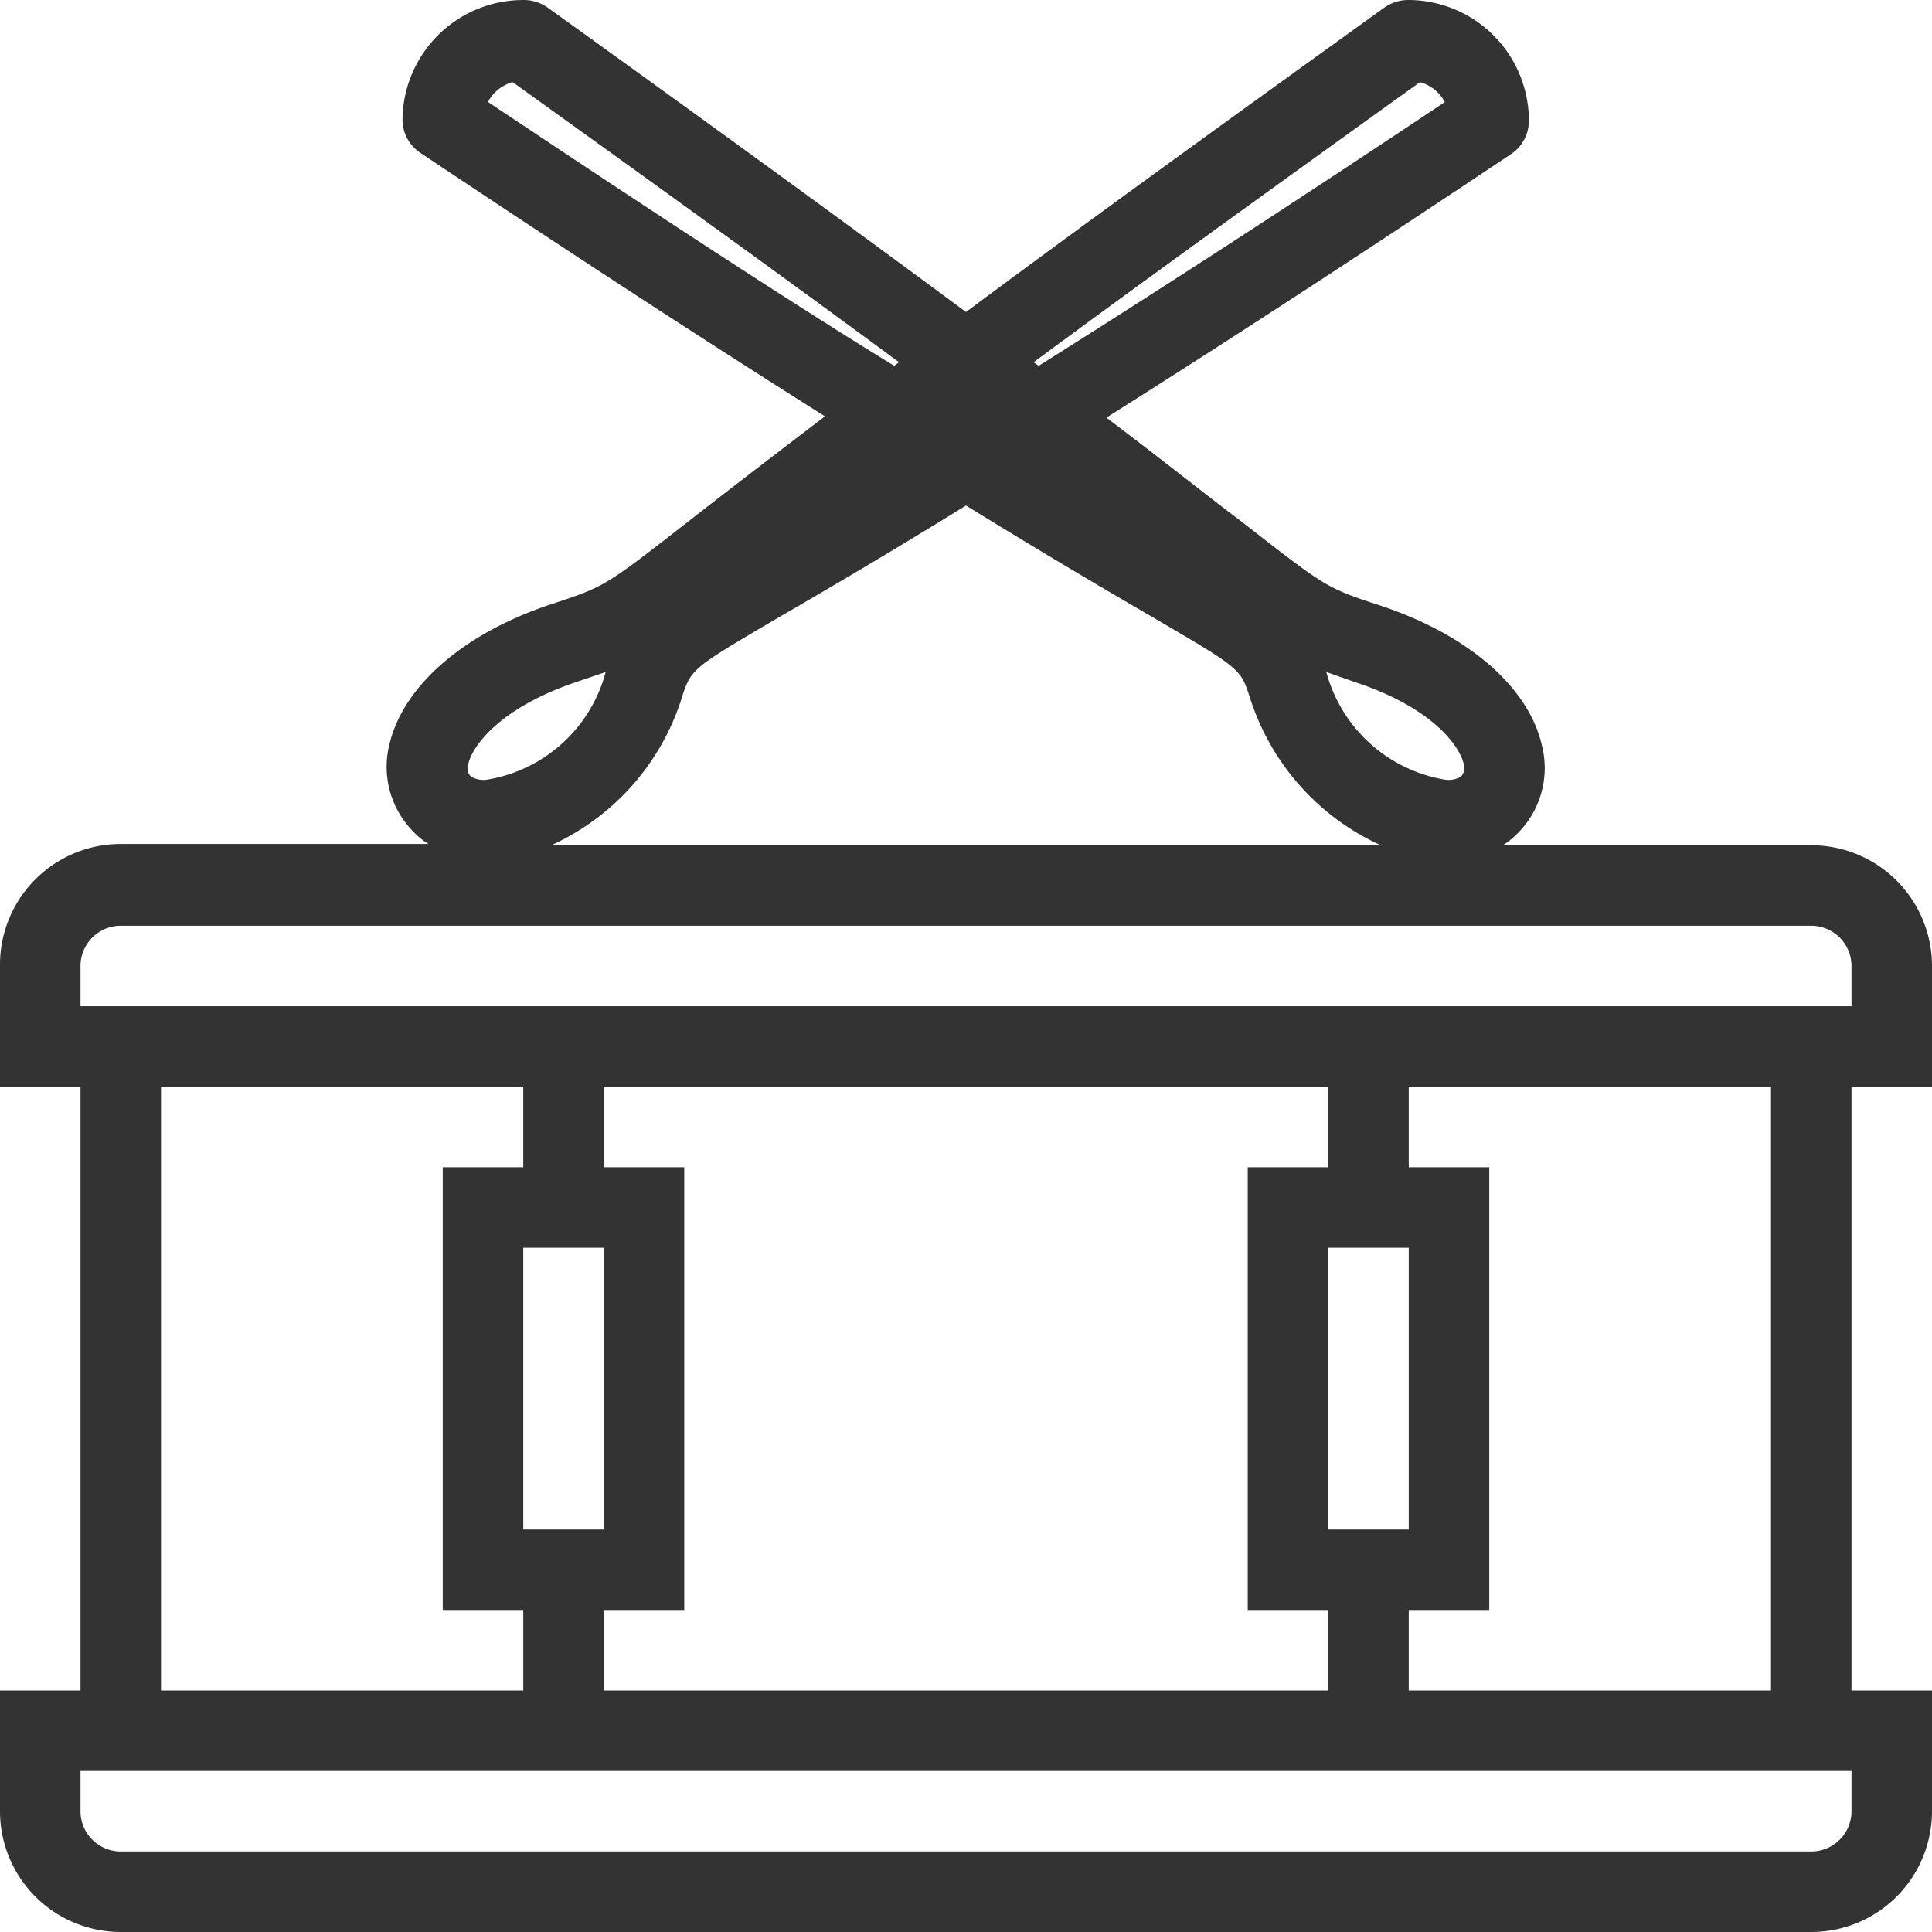 <svg xmlns="http://www.w3.org/2000/svg" viewBox="0 0 60 60"><defs><style>.cls-1{fill:#333;}</style></defs><title>Gruppe 230</title><g id="Ebene_2" data-name="Ebene 2"><g id="Ebene_1-2" data-name="Ebene 1"><g id="Gruppe_230" data-name="Gruppe 230"><path id="i-2155" class="cls-1" d="M60,33.75V30a3.75,3.75,0,0,0-3.75-3.75H46.67a2.33,2.33,0,0,0,.46-.37,2.86,2.86,0,0,0,.75-2.75c-.42-1.8-2.29-3.42-5-4.32-1.68-.55-1.68-.55-4.32-2.61-1-.75-2.31-1.8-4.2-3.23,3.3-2.08,7.41-4.74,12.56-8.18a1.24,1.24,0,0,0,.56-1A3.75,3.75,0,0,0,43.75,0,1.29,1.29,0,0,0,43,.23c-5.56,4-9.78,7.06-13,9.46-3.24-2.4-7.46-5.48-13-9.46A1.29,1.29,0,0,0,16.25,0,3.75,3.75,0,0,0,12.5,3.75a1.24,1.24,0,0,0,.56,1c5.15,3.44,9.26,6.1,12.56,8.18-1.89,1.44-3.24,2.48-4.2,3.23-2.64,2.06-2.64,2.06-4.32,2.61-2.7.9-4.56,2.52-5,4.32a2.86,2.86,0,0,0,.75,2.75,2.08,2.08,0,0,0,.46.37H3.75A3.75,3.75,0,0,0,0,30v3.75H2.5V52.5H0v3.75A3.75,3.75,0,0,0,3.75,60h52.5A3.75,3.75,0,0,0,60,56.25V52.5H57.5V33.75ZM42.1,21.19c2.36.78,3.21,1.95,3.35,2.51a.4.4,0,0,1-.08.42.79.79,0,0,1-.45.1,4.6,4.6,0,0,1-3.73-3.35Zm2-18.64a1.26,1.26,0,0,1,.77.62c-5.23,3.49-9.35,6.14-12.61,8.19a1.53,1.53,0,0,1-.16-.11c3.07-2.27,7-5.11,12-8.7Zm-28.95.62a1.26,1.26,0,0,1,.77-.62c5,3.59,8.93,6.43,12,8.7l-.15.11c-3.26-2-7.38-4.7-12.61-8.19ZM14.55,23.7c.14-.56,1-1.73,3.35-2.52l.91-.31a4.58,4.58,0,0,1-3.73,3.35.79.79,0,0,1-.45-.1C14.58,24.07,14.49,24,14.55,23.7Zm6.63-2.06c.3-.88.3-.88,3.06-2.5,1.28-.74,3.13-1.82,5.76-3.44,2.63,1.62,4.48,2.7,5.75,3.44,2.77,1.62,2.77,1.62,3.06,2.5a7.53,7.53,0,0,0,4.07,4.61H17.12a7.5,7.5,0,0,0,4.06-4.6ZM57.5,56.25a1.25,1.25,0,0,1-1.25,1.25H3.75A1.25,1.25,0,0,1,2.5,56.25V55h55Zm-38.75-20v-2.5h22.5v2.5h-2.5V50h2.5v2.5H18.75V50h2.5V36.25Zm25,0v-2.5H55V52.5H43.75V50h2.5V36.25Zm0,11.25h-2.5V38.75h2.5Zm-25,0h-2.5V38.75h2.5Zm-2.5-11.25h-2.5V50h2.5v2.5H5V33.75H16.25Zm-13.75-5V30a1.25,1.25,0,0,1,1.25-1.25h52.5A1.25,1.25,0,0,1,57.5,30v1.25Z"/></g></g></g></svg>